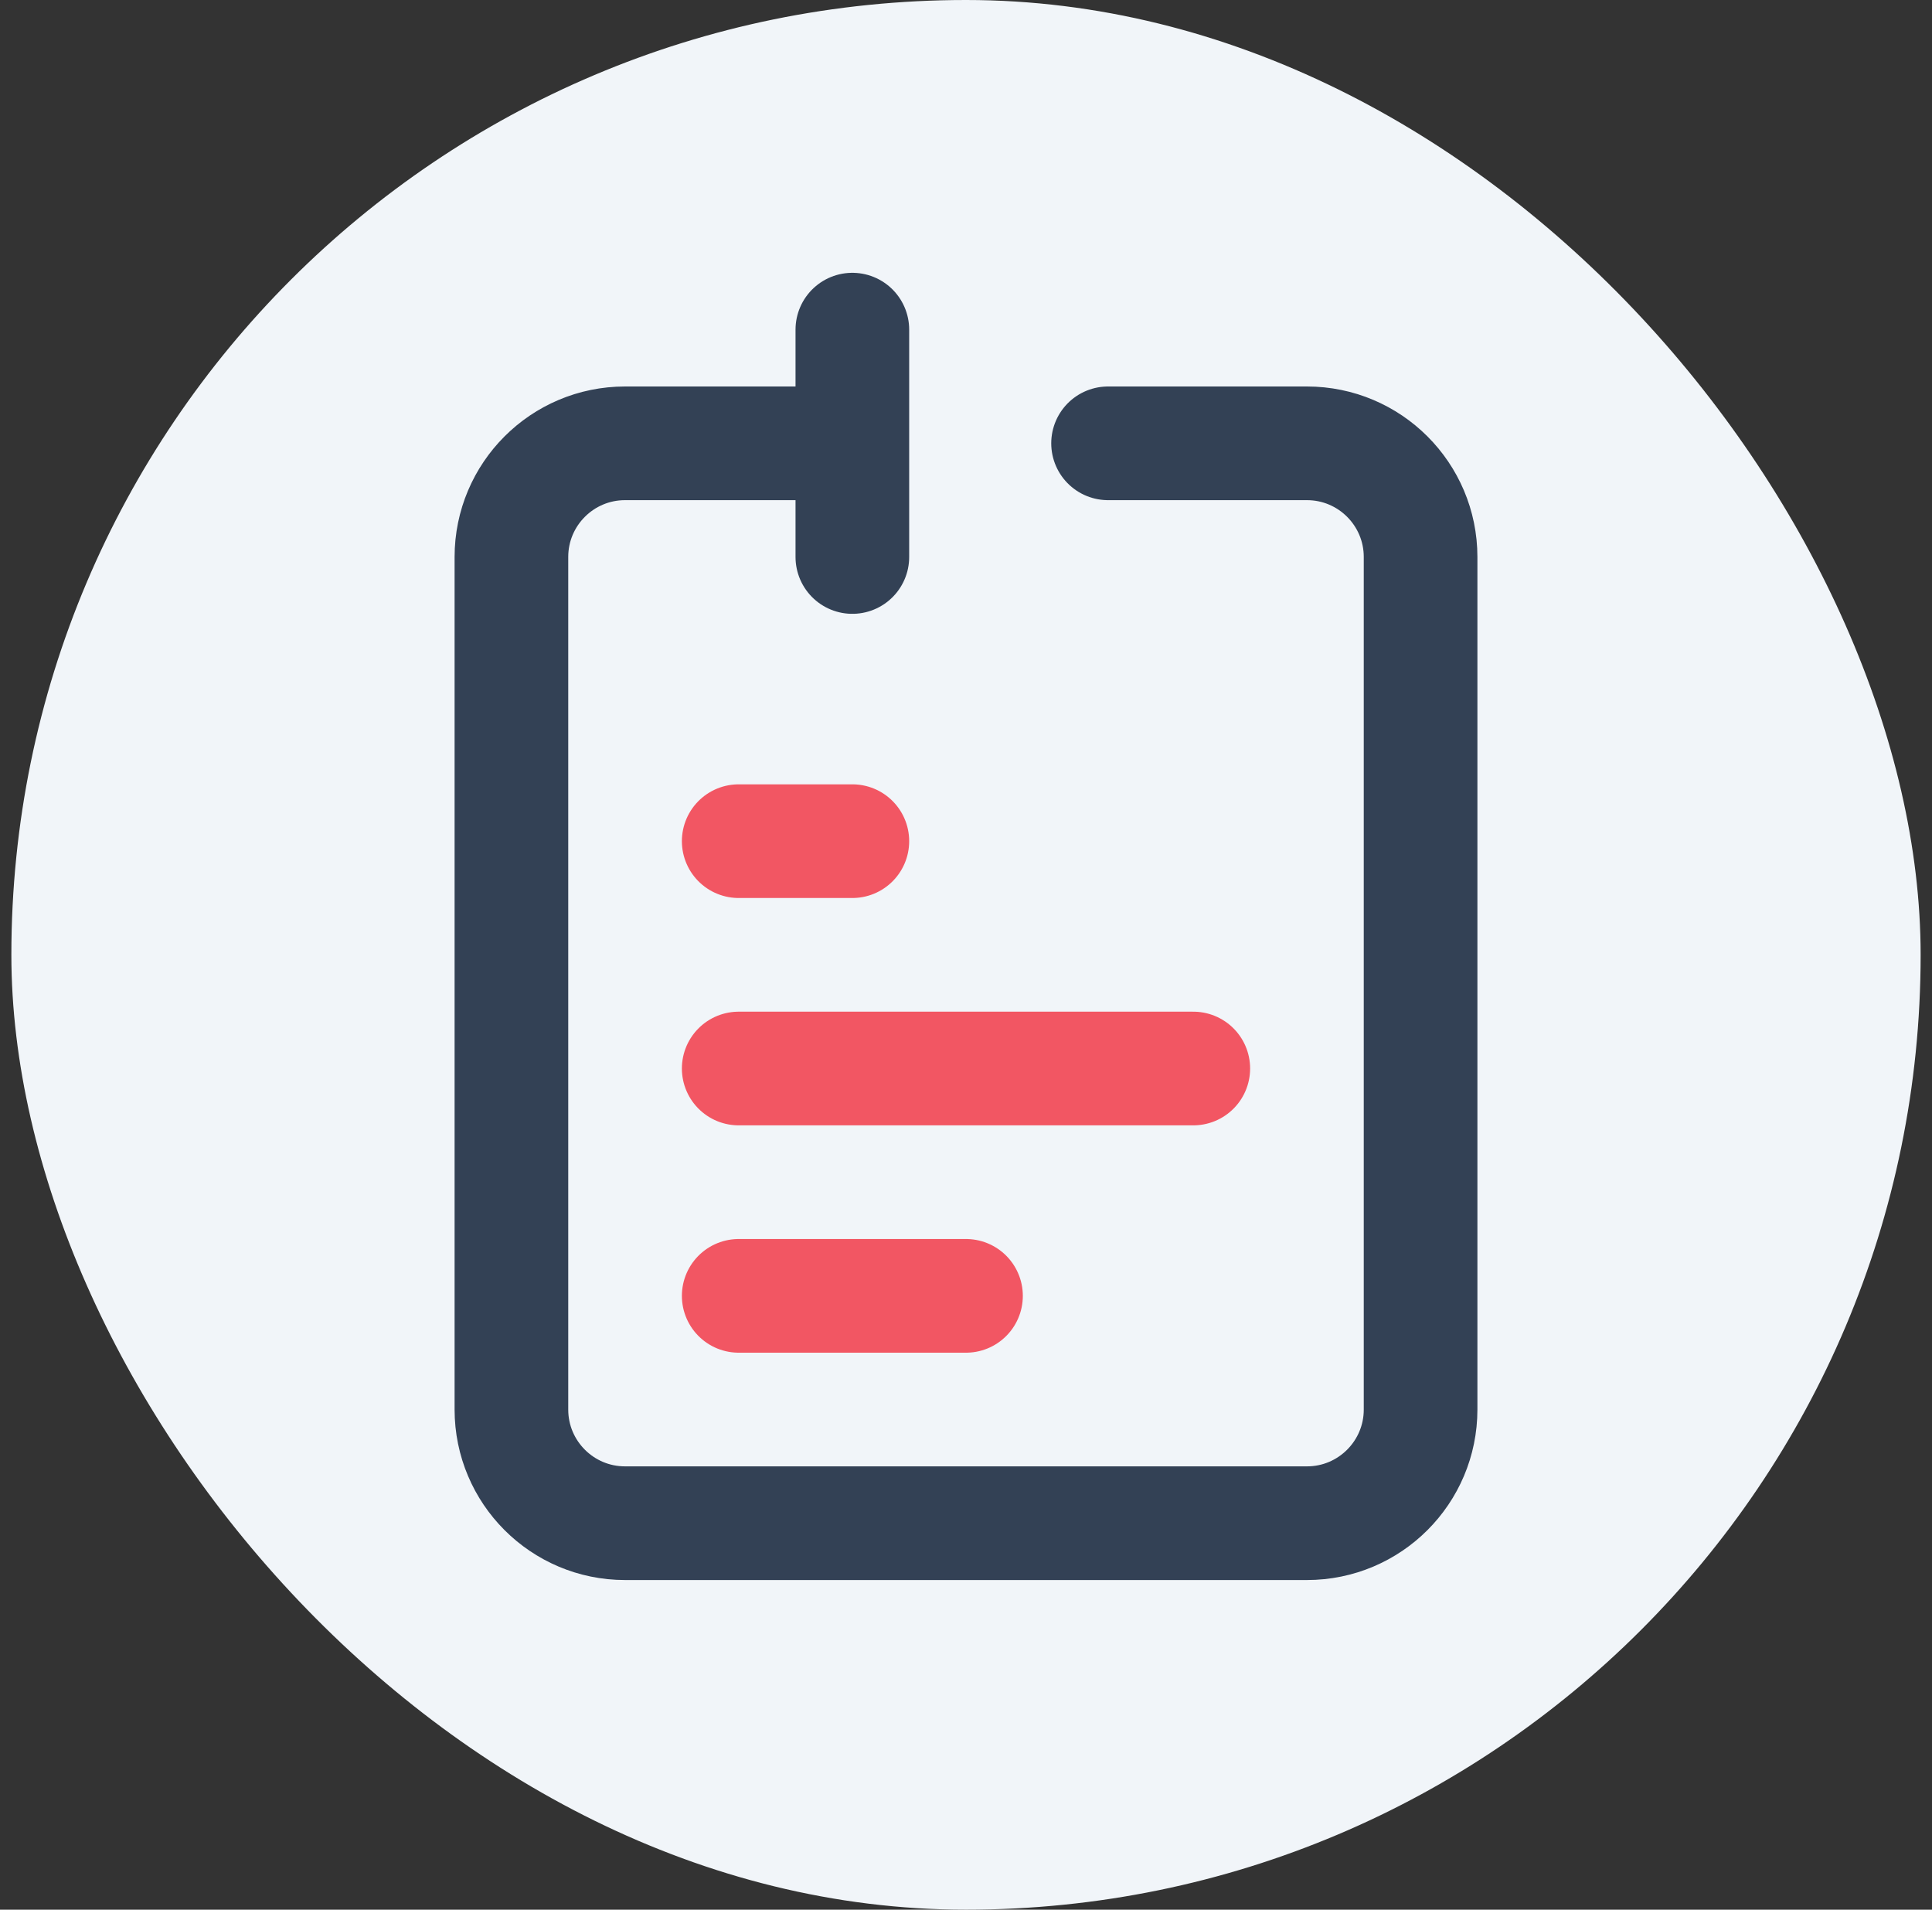 <svg width="85" height="84" viewBox="0 0 85 84" fill="none" xmlns="http://www.w3.org/2000/svg">
<rect x="0" y="0" width="85" height="84" fill="#333333" stroke="none"/>
<rect x="0.5" width="84" height="84" rx="42" fill="#F1F5F9"/>
<path d="M32.5 47H52.5" stroke="#F25663" stroke-width="5" stroke-linecap="round" stroke-linejoin="round"/>
<path d="M32.5 37H37.5" stroke="#F25663" stroke-width="5" stroke-linecap="round" stroke-linejoin="round"/>
<path d="M32.5 57H42.5" stroke="#F25663" stroke-width="5" stroke-linecap="round" stroke-linejoin="round"/>
<path d="M37.5 19.5H27.5C24.739 19.5 22.5 21.739 22.5 24.5V62C22.5 64.761 24.739 67 27.5 67H57.5C60.261 67 62.5 64.761 62.5 62V24.5C62.5 21.739 60.261 19.5 57.5 19.5H48.75M37.5 19.5V14.5M37.5 19.5V24.5" stroke="#334155" stroke-width="5" stroke-linecap="round" stroke-linejoin="round"/>
</svg>
